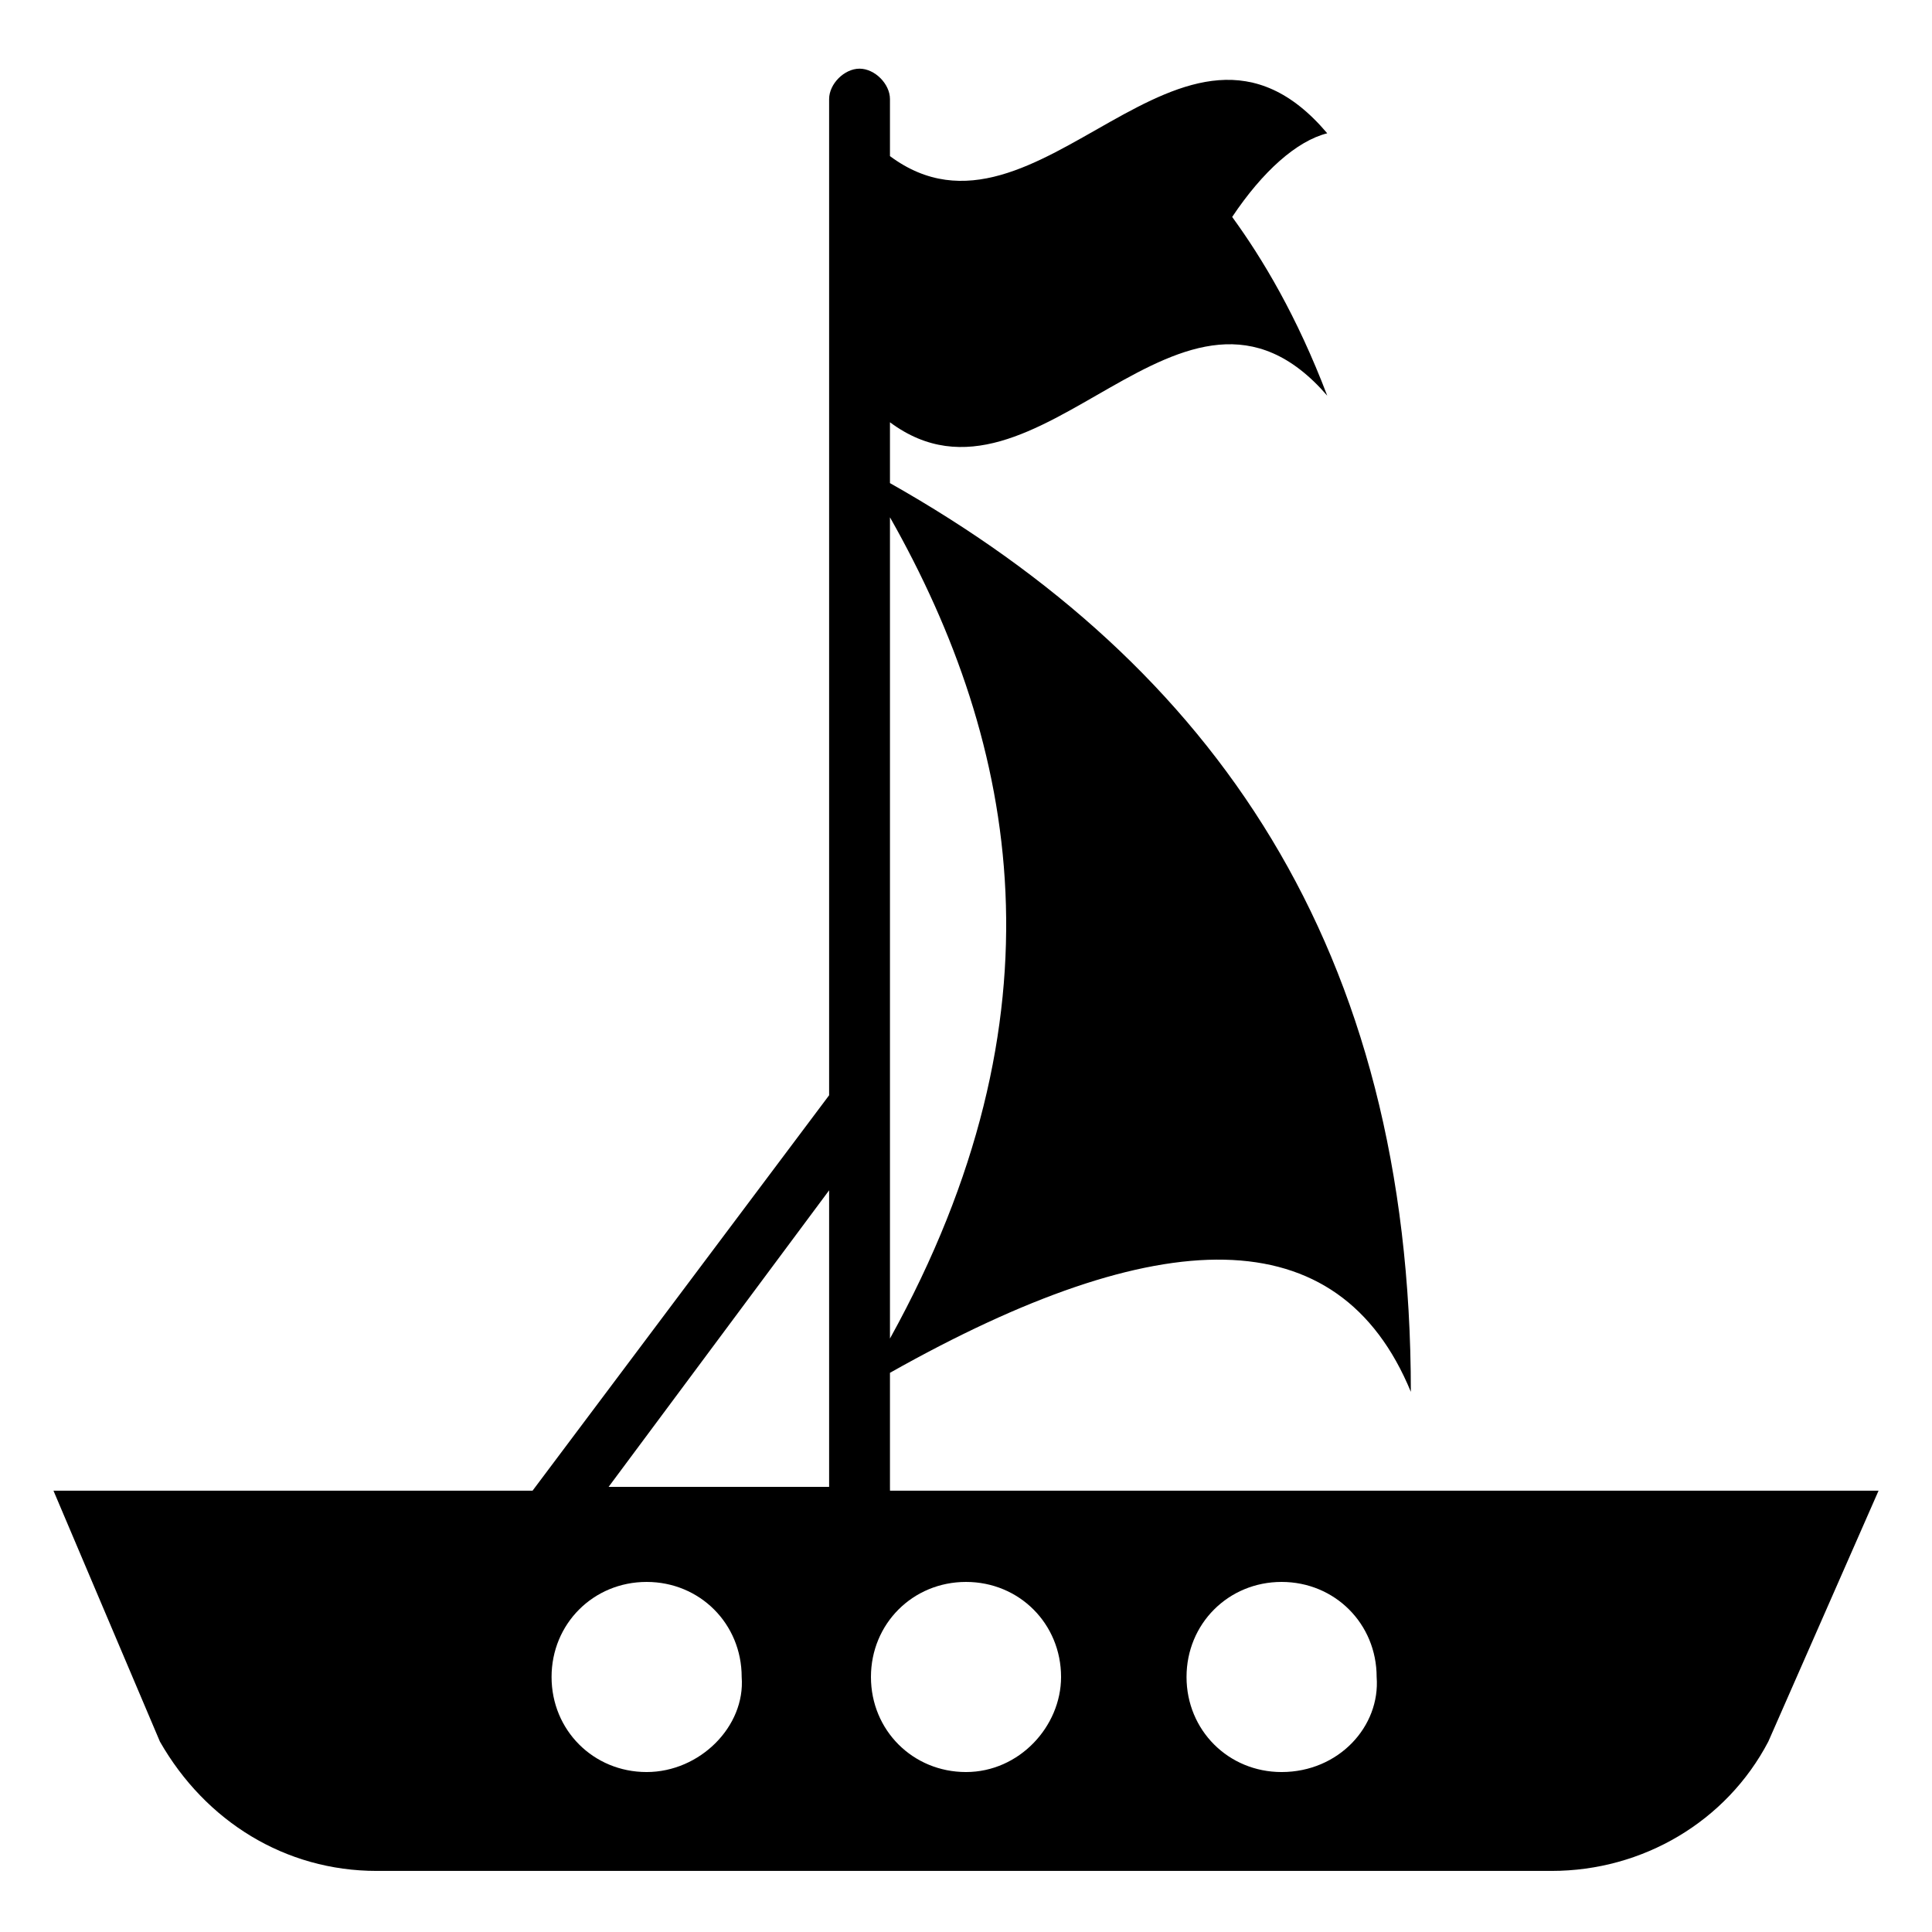 <?xml version="1.0" encoding="UTF-8"?>
<!-- Uploaded to: ICON Repo, www.svgrepo.com, Generator: ICON Repo Mixer Tools -->
<svg fill="#000000" width="800px" height="800px" version="1.1" viewBox="144 144 512 512" xmlns="http://www.w3.org/2000/svg">
 <path d="m379.85 538.04v-30.23c71.539-40.305 118.9-41.312 138.04 5.039 0-117.89-52.395-192.46-138.04-240.82v-16.121c39.297 29.223 77.586-51.387 115.88-7.055-8.062-21.16-17.129-36.273-25.191-47.359 8.062-12.09 17.129-20.152 25.191-22.168-38.289-45.34-76.578 35.27-115.88 6.047v-15.113c0-4.031-4.031-8.062-8.062-8.062s-8.062 4.031-8.062 8.062v264l-78.594 104.79h-126.96l28.215 66.504c12.09 21.16 33.25 34.258 57.434 34.258h311.36c24.184 0 46.352-13.098 57.434-34.258l29.223-66.504h-261.98zm0-256.95c34.258 60.457 47.359 132 0 217.64zm-64.488 332.52c-14.105 0-25.191-11.082-25.191-25.191 0-14.105 11.082-25.191 25.191-25.191 14.105 0 25.191 11.082 25.191 25.191 1.004 13.102-11.086 25.191-25.191 25.191zm48.363-75.57h-58.441l58.441-78.594zm36.277 75.57c-14.105 0-25.191-11.082-25.191-25.191 0-14.105 11.082-25.191 25.191-25.191 14.105 0 25.191 11.082 25.191 25.191-0.004 13.102-11.086 25.191-25.191 25.191zm83.633 0c-14.105 0-25.191-11.082-25.191-25.191 0-14.105 11.082-25.191 25.191-25.191 14.105 0 25.191 11.082 25.191 25.191 1.004 13.102-10.078 25.191-25.191 25.191z"/>
</svg>